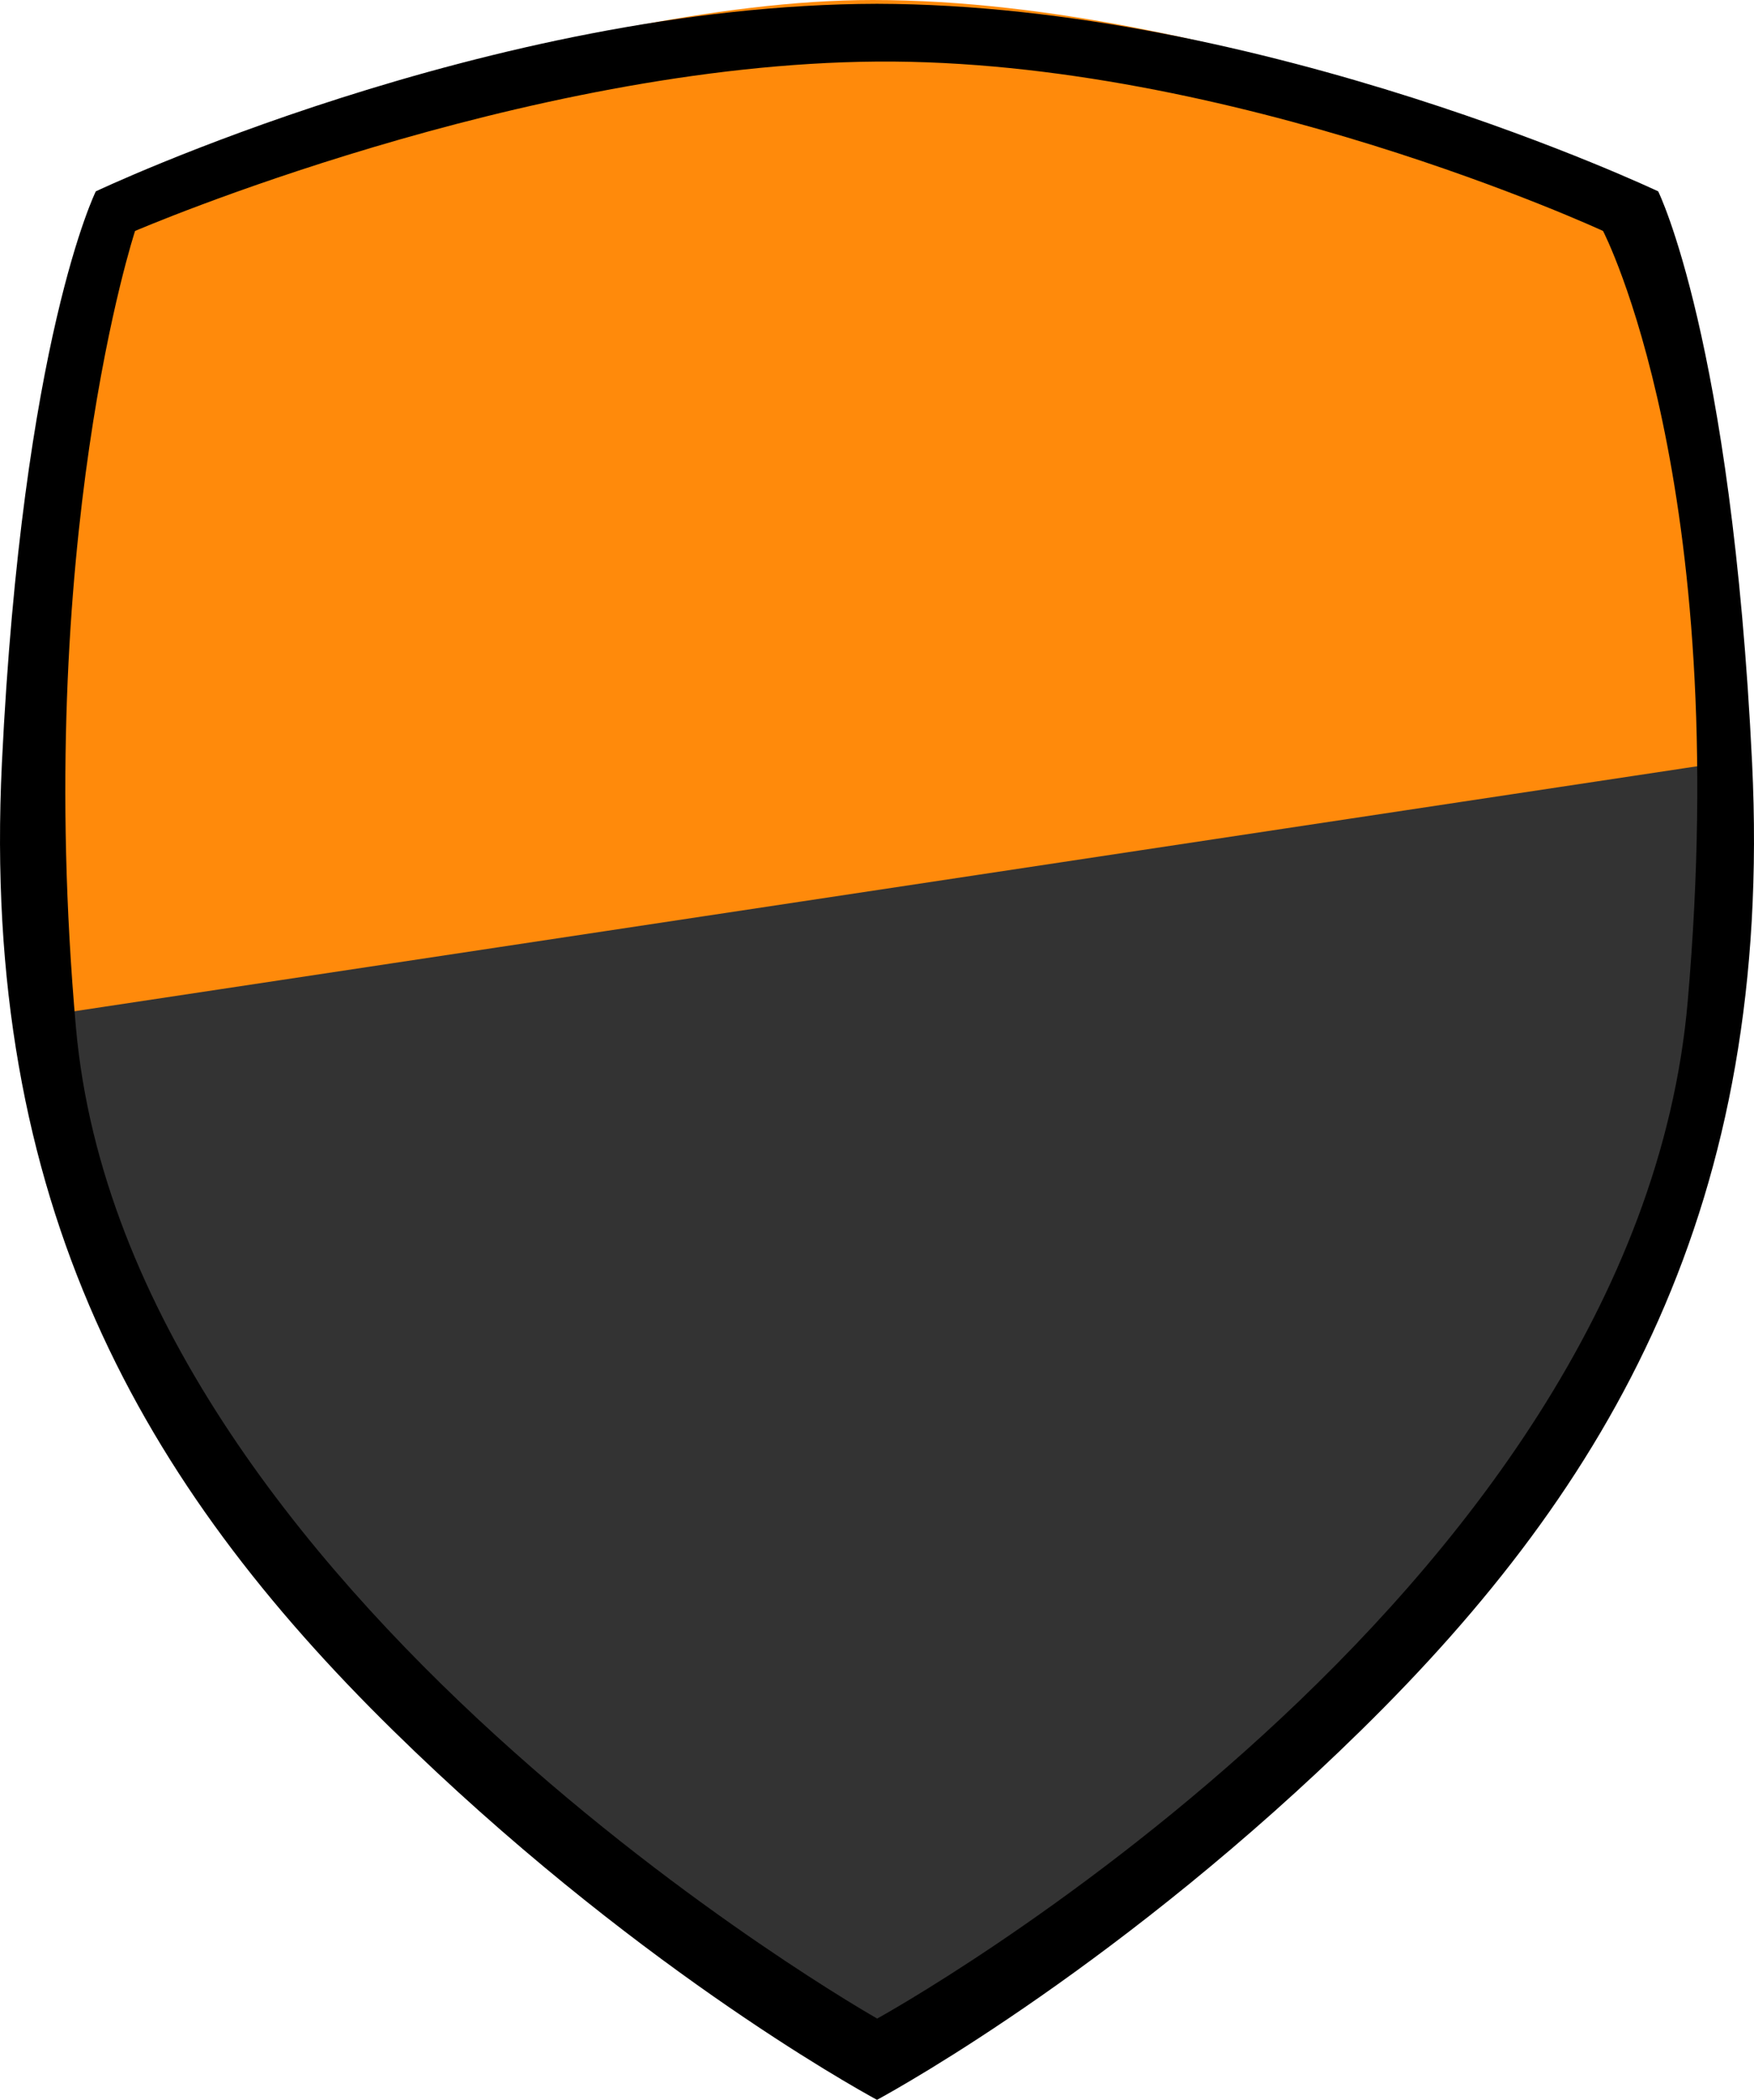 <svg id="BRI_QLD" data-name="BRI / QLD" xmlns="http://www.w3.org/2000/svg" viewBox="0 0 277 331.49"><defs><style>.cls-1{fill:#ff8a0b;}.cls-2{fill:#333;}</style></defs><title>bri</title><g id="BRI"><path class="cls-1" d="M16.67,29.69C18,27.65,89.32-.55,137.82-0.55c56.18,0,120.7,29.33,120.7,29.33s22,64.51,12.59,133.22-131.26,8.23-131.26,8.23S8.1,250.78,6.3,161,15.32,31.72,16.67,29.69Z" transform="translate(0 0.55)"/></g><g id="BRI-2" data-name="BRI"><path class="cls-2" d="M136.24,322.07C-0.32,225.21,8.1,159.64,8.1,159.64l265.06-40s34.51,90.7-134.66,202.43" transform="translate(0 0.55)"/></g><path d="M276.7,119.91C273.45,53,261.87,29.66,261.87,29.66S199.73,0.18,138.5.05C77.27,0.18,15.13,29.66,15.13,29.66S3.55,53,.3,119.91c-3.38,69.65,22.24,113.92,61.78,152.72,37.14,36.44,72.28,56.06,76.42,58.31,4.14-2.25,39.28-21.87,76.42-58.31C254.47,233.84,280.08,189.56,276.7,119.91Zm-10.17,37.65c-8.25,94.72-128,160.55-128,160.55S20,251,12,161.74C5.17,84.93,21.33,35.91,21.33,35.91S82.51,9.59,138.5,9.17,253.16,35.91,253.16,35.91,273.69,75.34,266.53,157.56Z" transform="translate(0 0.55)"/></svg>